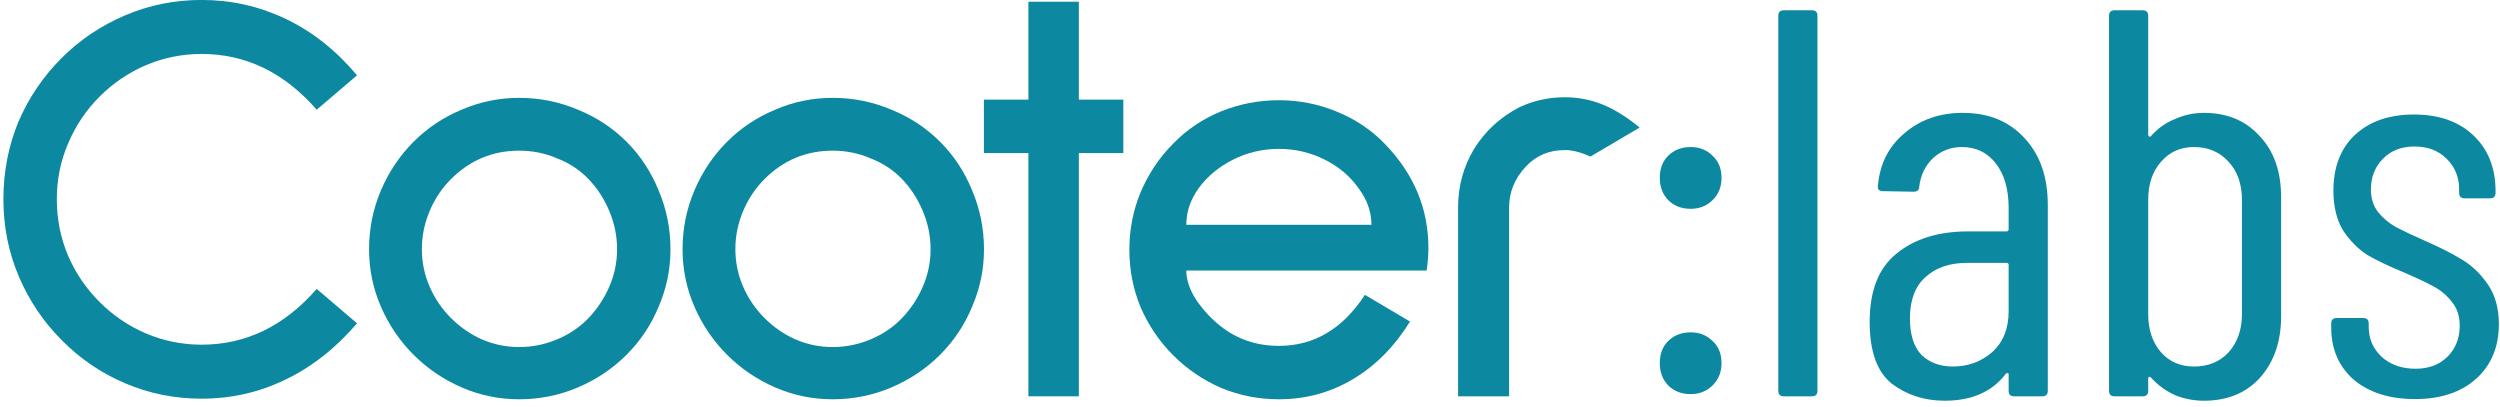 <svg xmlns="http://www.w3.org/2000/svg" width="301" height="49" viewBox="0 0 301 49" fill="none">
  <path d="M24.271 48.001C21.032 48.001 17.96 47.382 15.055 46.144C12.15 44.906 9.602 43.167 7.411 40.929C5.22 38.738 3.506 36.19 2.268 33.285C1.029 30.38 0.41 27.284 0.41 23.998C0.41 20.712 1.005 17.616 2.196 14.711C3.434 11.806 5.173 9.234 7.411 6.995C9.602 4.804 12.15 3.09 15.055 1.852C17.96 0.613 21.032 -0.006 24.271 -0.006C27.843 -0.006 31.224 0.756 34.415 2.28C37.606 3.804 40.464 6.066 42.988 9.067L38.13 13.21C34.225 8.734 29.605 6.495 24.271 6.495C21.937 6.495 19.699 6.948 17.556 7.852C15.46 8.757 13.603 10.02 11.983 11.639C10.364 13.258 9.102 15.139 8.197 17.282C7.292 19.378 6.84 21.616 6.84 23.998C6.84 26.379 7.292 28.641 8.197 30.785C9.102 32.88 10.364 34.737 11.983 36.357C13.603 37.976 15.46 39.238 17.556 40.143C19.699 41.048 21.937 41.5 24.271 41.5C29.605 41.5 34.225 39.262 38.13 34.785L42.988 38.929C40.416 41.929 37.535 44.191 34.344 45.715C31.201 47.239 27.843 48.001 24.271 48.001Z" fill="#0C88A0"/>
  <path d="M62.509 48.073C60.08 48.073 57.77 47.597 55.579 46.644C53.388 45.691 51.459 44.382 49.793 42.715C48.126 41.048 46.816 39.119 45.864 36.928C44.911 34.737 44.435 32.428 44.435 29.999C44.435 27.522 44.911 25.165 45.864 22.926C46.816 20.688 48.126 18.735 49.793 17.068C51.459 15.401 53.388 14.115 55.579 13.21C57.77 12.258 60.08 11.782 62.509 11.782C64.985 11.782 67.343 12.258 69.581 13.21C71.82 14.115 73.772 15.401 75.439 17.068C77.106 18.735 78.392 20.688 79.297 22.926C80.25 25.165 80.726 27.522 80.726 29.999C80.726 32.428 80.25 34.737 79.297 36.928C78.392 39.119 77.106 41.048 75.439 42.715C73.772 44.382 71.82 45.691 69.581 46.644C67.343 47.597 64.985 48.073 62.509 48.073ZM62.509 18.14C59.318 18.14 56.579 19.283 54.293 21.569C53.198 22.664 52.341 23.95 51.721 25.427C51.102 26.903 50.793 28.427 50.793 29.999C50.793 31.57 51.102 33.071 51.721 34.499C52.341 35.928 53.198 37.19 54.293 38.286C55.389 39.381 56.627 40.238 58.008 40.858C59.437 41.477 60.937 41.786 62.509 41.786C64.081 41.786 65.605 41.477 67.081 40.858C68.557 40.238 69.82 39.381 70.867 38.286C71.915 37.19 72.749 35.928 73.368 34.499C73.987 33.071 74.296 31.57 74.296 29.999C74.296 28.427 73.987 26.903 73.368 25.427C72.749 23.95 71.915 22.664 70.867 21.569C69.82 20.473 68.557 19.64 67.081 19.069C65.652 18.449 64.128 18.14 62.509 18.14Z" fill="#0C88A0"/>
  <path d="M100.254 48.073C97.826 48.073 95.516 47.597 93.325 46.644C91.134 45.691 89.205 44.382 87.538 42.715C85.871 41.048 84.562 39.119 83.609 36.928C82.657 34.737 82.18 32.428 82.18 29.999C82.18 27.522 82.657 25.165 83.609 22.926C84.562 20.688 85.871 18.735 87.538 17.068C89.205 15.401 91.134 14.115 93.325 13.21C95.516 12.258 97.826 11.782 100.254 11.782C102.731 11.782 105.089 12.258 107.327 13.21C109.565 14.115 111.518 15.401 113.185 17.068C114.852 18.735 116.138 20.688 117.043 22.926C117.995 25.165 118.472 27.522 118.472 29.999C118.472 32.428 117.995 34.737 117.043 36.928C116.138 39.119 114.852 41.048 113.185 42.715C111.518 44.382 109.565 45.691 107.327 46.644C105.089 47.597 102.731 48.073 100.254 48.073ZM100.254 18.14C97.064 18.14 94.325 19.283 92.039 21.569C90.944 22.664 90.086 23.95 89.467 25.427C88.848 26.903 88.538 28.427 88.538 29.999C88.538 31.57 88.848 33.071 89.467 34.499C90.086 35.928 90.944 37.19 92.039 38.286C93.134 39.381 94.373 40.238 95.754 40.858C97.183 41.477 98.683 41.786 100.254 41.786C101.826 41.786 103.35 41.477 104.827 40.858C106.303 40.238 107.565 39.381 108.613 38.286C109.661 37.19 110.494 35.928 111.113 34.499C111.732 33.071 112.042 31.57 112.042 29.999C112.042 28.427 111.732 26.903 111.113 25.427C110.494 23.95 109.661 22.664 108.613 21.569C107.565 20.473 106.303 19.64 104.827 19.069C103.398 18.449 101.874 18.14 100.254 18.14Z" fill="#0C88A0"/>
  <path d="M129.891 18.425V47.716H123.819V18.425H118.461V11.996H123.819V0.208H129.891V11.996H135.249V18.425H129.891Z" fill="#0C88A0"/>
  <path d="M142.833 32.571C142.833 33.714 143.238 34.904 144.047 36.142C144.905 37.381 145.881 38.428 146.976 39.286C148.977 40.858 151.31 41.643 153.977 41.643C158.216 41.643 161.669 39.595 164.336 35.499L169.766 38.714C167.908 41.715 165.622 44.025 162.907 45.644C160.193 47.263 157.216 48.073 153.977 48.073C151.549 48.073 149.239 47.62 147.048 46.715C144.857 45.763 142.928 44.453 141.261 42.786C139.594 41.119 138.285 39.191 137.332 37C136.427 34.809 135.975 32.499 135.975 30.07C135.975 27.641 136.427 25.331 137.332 23.14C138.285 20.902 139.594 18.949 141.261 17.282C142.881 15.616 144.786 14.33 146.976 13.425C149.215 12.52 151.549 12.067 153.977 12.067C156.406 12.067 158.716 12.52 160.907 13.425C163.146 14.33 165.074 15.616 166.694 17.282C170.218 20.902 171.98 25.093 171.98 29.856C171.98 30.713 171.909 31.618 171.766 32.571H142.833ZM153.977 17.925C152.025 17.925 150.191 18.354 148.477 19.211C146.762 20.069 145.381 21.212 144.333 22.64C143.333 24.022 142.833 25.498 142.833 27.07H165.122C165.122 25.498 164.598 24.022 163.55 22.64C162.55 21.212 161.193 20.069 159.478 19.211C157.764 18.354 155.93 17.925 153.977 17.925Z" fill="#0C88A0"/>
  <path d="M191.482 18.854C190.339 18.33 189.315 18.068 188.41 18.068C186.505 18.068 184.933 18.735 183.695 20.069C182.362 21.497 181.695 23.14 181.695 24.998V47.716H175.551V24.998C175.551 22.426 176.194 20.069 177.48 17.925C178.813 15.782 180.623 14.115 182.909 12.925C184.624 12.115 186.457 11.71 188.41 11.71C189.982 11.71 191.482 11.996 192.911 12.568C194.34 13.139 195.84 14.068 197.412 15.354L191.482 18.854Z" fill="#0C88A0"/>
  <path d="M203.555 25.141C202.449 25.141 201.541 24.787 200.833 24.078C200.169 23.37 199.837 22.485 199.837 21.423C199.837 20.316 200.169 19.431 200.833 18.767C201.541 18.059 202.449 17.704 203.555 17.704C204.617 17.704 205.503 18.059 206.211 18.767C206.919 19.431 207.273 20.316 207.273 21.423C207.273 22.485 206.919 23.37 206.211 24.078C205.503 24.787 204.617 25.141 203.555 25.141ZM203.555 47.45C202.449 47.45 201.541 47.096 200.833 46.388C200.169 45.679 199.837 44.794 199.837 43.732C199.837 42.625 200.169 41.74 200.833 41.076C201.541 40.368 202.449 40.014 203.555 40.014C204.617 40.014 205.503 40.368 206.211 41.076C206.919 41.74 207.273 42.625 207.273 43.732C207.273 44.794 206.919 45.679 206.211 46.388C205.503 47.096 204.617 47.45 203.555 47.45Z" fill="#0C88A0"/>
  <path d="M214.772 47.716C214.329 47.716 214.108 47.494 214.108 47.052V1.902C214.108 1.459 214.329 1.238 214.772 1.238H218.158C218.601 1.238 218.822 1.459 218.822 1.902V47.052C218.822 47.494 218.601 47.716 218.158 47.716H214.772Z" fill="#0C88A0"/>
  <path d="M236.329 13.588C239.427 13.588 241.906 14.606 243.765 16.642C245.624 18.634 246.554 21.312 246.554 24.676V47.052C246.554 47.494 246.332 47.716 245.89 47.716H242.503C242.061 47.716 241.84 47.494 241.84 47.052V45.06C241.84 44.971 241.795 44.927 241.707 44.927C241.662 44.883 241.596 44.905 241.508 44.993C239.87 47.162 237.413 48.247 234.138 48.247C231.703 48.247 229.578 47.561 227.763 46.189C225.993 44.772 225.108 42.293 225.108 38.752C225.108 34.99 226.192 32.245 228.361 30.519C230.53 28.748 233.385 27.863 236.926 27.863H241.574C241.751 27.863 241.84 27.775 241.84 27.598V25.008C241.84 22.795 241.33 21.024 240.312 19.696C239.294 18.368 237.922 17.704 236.196 17.704C234.868 17.704 233.717 18.147 232.743 19.032C231.814 19.918 231.26 21.046 231.083 22.419C231.083 22.861 230.862 23.083 230.419 23.083L226.701 23.016C226.48 23.016 226.303 22.95 226.17 22.817C226.081 22.684 226.059 22.529 226.104 22.352C226.325 19.741 227.387 17.638 229.291 16.044C231.194 14.407 233.54 13.588 236.329 13.588ZM235.133 44.13C236.948 44.13 238.52 43.555 239.848 42.404C241.176 41.209 241.84 39.571 241.84 37.491V31.913C241.84 31.736 241.751 31.648 241.574 31.648H236.86C234.735 31.648 233.053 32.223 231.814 33.374C230.574 34.481 229.955 36.141 229.955 38.354C229.955 40.301 230.419 41.762 231.349 42.736C232.323 43.666 233.584 44.13 235.133 44.13Z" fill="#0C88A0"/>
  <path d="M265.35 13.588C268.138 13.588 270.374 14.517 272.056 16.377C273.782 18.191 274.645 20.648 274.645 23.747V38.088C274.645 41.098 273.804 43.555 272.122 45.458C270.44 47.317 268.183 48.247 265.35 48.247C264.154 48.247 263.004 48.026 261.897 47.583C260.79 47.096 259.817 46.388 258.976 45.458C258.887 45.37 258.798 45.348 258.71 45.392C258.666 45.436 258.644 45.502 258.644 45.591V47.052C258.644 47.494 258.422 47.716 257.98 47.716H254.593C254.151 47.716 253.929 47.494 253.929 47.052V1.902C253.929 1.459 254.151 1.238 254.593 1.238H257.98C258.422 1.238 258.644 1.459 258.644 1.902V16.244C258.644 16.332 258.688 16.399 258.776 16.443C258.865 16.487 258.953 16.443 259.042 16.31C259.839 15.425 260.79 14.761 261.897 14.318C263.004 13.831 264.154 13.588 265.35 13.588ZM269.931 24.078C269.931 22.175 269.4 20.648 268.337 19.497C267.275 18.302 265.881 17.704 264.154 17.704C262.517 17.704 261.189 18.302 260.171 19.497C259.153 20.648 258.644 22.175 258.644 24.078V37.823C258.644 39.682 259.153 41.209 260.171 42.404C261.189 43.555 262.517 44.13 264.154 44.13C265.881 44.13 267.275 43.555 268.337 42.404C269.4 41.209 269.931 39.682 269.931 37.823V24.078Z" fill="#0C88A0"/>
  <path d="M290.77 48.048C287.715 48.048 285.259 47.273 283.4 45.724C281.585 44.13 280.677 42.028 280.677 39.416V38.951C280.677 38.509 280.899 38.287 281.341 38.287H284.528C284.971 38.287 285.192 38.509 285.192 38.951V39.35C285.192 40.766 285.701 41.961 286.719 42.935C287.782 43.909 289.154 44.396 290.836 44.396C292.43 44.396 293.713 43.909 294.687 42.935C295.661 41.961 296.148 40.722 296.148 39.217C296.148 38.066 295.838 37.114 295.218 36.362C294.599 35.565 293.868 34.945 293.027 34.503C292.23 34.06 291.013 33.485 289.375 32.776C287.649 32.068 286.21 31.382 285.06 30.718C283.953 30.01 282.979 29.036 282.138 27.797C281.341 26.513 280.943 24.897 280.943 22.95C280.943 20.117 281.806 17.881 283.532 16.244C285.303 14.606 287.671 13.787 290.637 13.787C293.647 13.787 296.037 14.628 297.808 16.31C299.578 17.992 300.464 20.227 300.464 23.016V23.215C300.464 23.658 300.242 23.879 299.8 23.879H296.745C296.303 23.879 296.081 23.658 296.081 23.215V22.817C296.081 21.312 295.572 20.073 294.554 19.099C293.58 18.125 292.297 17.638 290.703 17.638C289.11 17.638 287.826 18.147 286.852 19.165C285.923 20.139 285.458 21.356 285.458 22.817C285.458 23.879 285.746 24.787 286.321 25.539C286.897 26.247 287.605 26.845 288.446 27.332C289.287 27.775 290.46 28.328 291.965 28.992C293.78 29.789 295.262 30.541 296.413 31.249C297.608 31.958 298.649 32.953 299.534 34.237C300.419 35.521 300.862 37.114 300.862 39.018C300.862 41.762 299.955 43.953 298.14 45.591C296.325 47.229 293.868 48.048 290.77 48.048Z" fill="#0C88A0"/>
</svg>